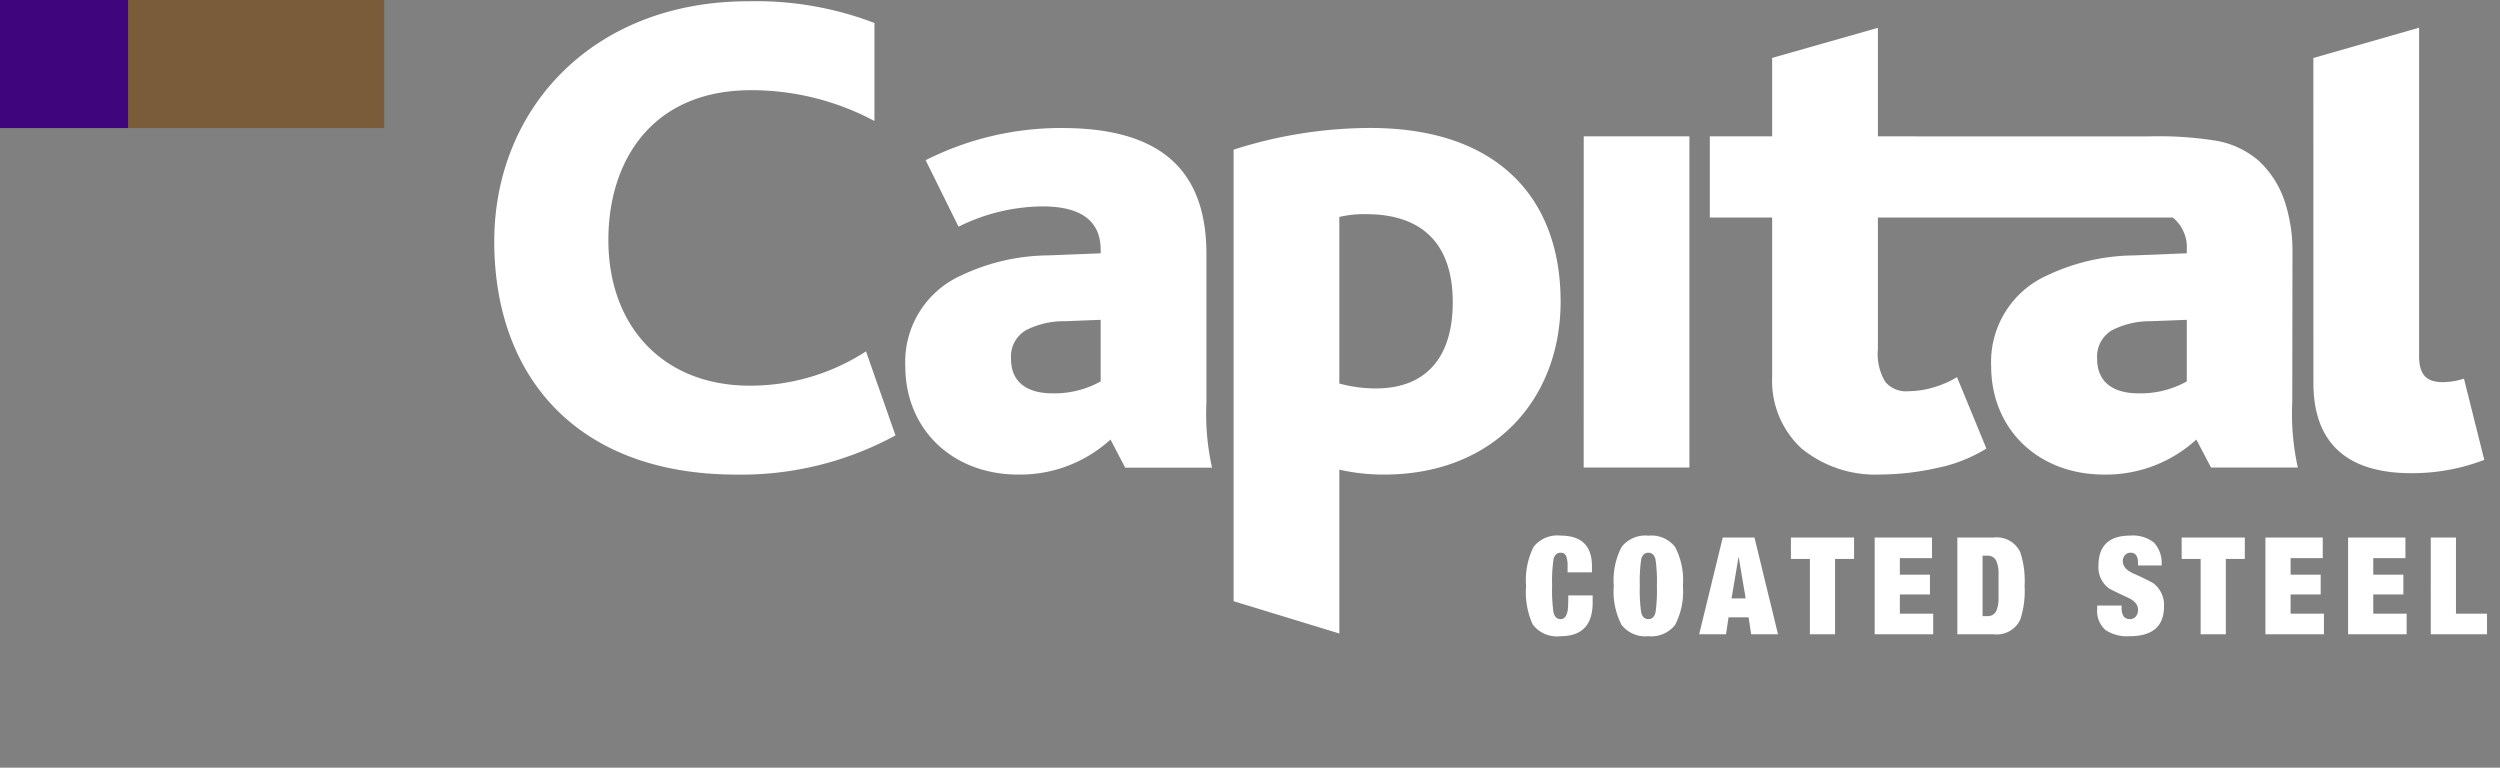 <svg xmlns="http://www.w3.org/2000/svg" width="241" height="74" viewBox="0 0 241 74">
  <rect x="0" y="0" width="241" height="74" fill="#808080" stroke="none"/>
  <g id="bottom-logo" transform="translate(-1069.241 -4526.028)">
    <path id="Path_55" data-name="Path 55" d="M1310.061,4599.66h0Z" fill="#3f057d"/>
    <g id="Group_91" data-name="Group 91">
      <path id="Path_56" data-name="Path 56" d="M1155.565,4568a31.051,31.051,0,0,1-15.322,3.779c-15.39,0-23.355-9.449-23.355-22.477,0-12.757,9.45-23.152,24.5-23.152a31.952,31.952,0,0,1,12.15,2.093v9.449a25.205,25.205,0,0,0-11.88-2.97c-9.585,0-13.77,6.818-13.77,14.445,0,8.3,5.265,14.04,13.635,14.04a20.516,20.516,0,0,0,11.2-3.307Z" fill="#fff"/>
      <path id="Path_57" data-name="Path 57" d="M1176.29,4568.4a12.911,12.911,0,0,1-8.91,3.375c-6.278,0-10.868-4.319-10.868-10.462a9.125,9.125,0,0,1,5.333-8.707,19.934,19.934,0,0,1,8.437-1.958l5.063-.2v-.338c0-2.97-2.16-4.185-5.6-4.185a18.379,18.379,0,0,0-8.1,1.958l-3.172-6.413a28.916,28.916,0,0,1,13.162-3.1c9.855,0,13.905,4.388,13.905,12.15v14.31a23.924,23.924,0,0,0,.54,6.278h-8.37Zm-4.388-11.407a8,8,0,0,0-3.78.878,2.945,2.945,0,0,0-1.417,2.767c0,2.228,1.552,3.308,3.982,3.308a9.176,9.176,0,0,0,4.658-1.148v-5.94Z" fill="#fff"/>
      <path id="Path_58" data-name="Path 58" d="M1188.162,4540.456a43.345,43.345,0,0,1,13.162-2.093c12.352,0,18.36,6.818,18.36,16.74,0,9.383-6.412,16.672-17.01,16.672a19.217,19.217,0,0,1-4.32-.472V4587.1l-10.192-3.114Zm13.7,23.017c5.063,0,7.425-3.24,7.425-8.3,0-5.67-2.97-8.5-8.37-8.5a10.288,10.288,0,0,0-2.565.27V4563A13.383,13.383,0,0,0,1201.864,4563.473Z" fill="#fff"/>
      <path id="Path_59" data-name="Path 59" d="M1221.913,4539.173H1232.1V4571.1h-10.192Z" fill="#fff"/>
      <path id="Path_60" data-name="Path 60" d="M1292.249,4531.617l10.193-2.918v31.669c0,1.958.877,2.5,2.3,2.5a6.9,6.9,0,0,0,2.025-.338l1.958,7.83a19.4,19.4,0,0,1-7.021,1.283c-6.21,0-9.45-2.9-9.45-8.708Z" fill="#fff"/>
    </g>
    <rect id="Rectangle_45" data-name="Rectangle 45" width="24.69" height="12.345" transform="translate(1081.586 4526.028)" fill="#7a5b3a"/>
    <rect id="Rectangle_46" data-name="Rectangle 46" width="12.345" height="12.345" transform="translate(1069.241 4526.028)" fill="#3f057d"/>
    <path id="Path_61" data-name="Path 61" d="M1280.046,4550.446v-.338A3.687,3.687,0,0,0,1278.7,4547l-28.431,0v12.69a5.181,5.181,0,0,0,.725,3.164,2.617,2.617,0,0,0,2.244.886,8.719,8.719,0,0,0,2.506-.4,9.534,9.534,0,0,0,2.152-.954l2.835,6.885a14.633,14.633,0,0,1-4.818,1.882,25.279,25.279,0,0,1-5.374.615,11.226,11.226,0,0,1-7.636-2.514,8.877,8.877,0,0,1-2.827-6.868V4547h-6.007v-7.83h6.007v-7.559l10.193-2.9v10.462l26.064.005a35.18,35.18,0,0,1,6.33.382,8.488,8.488,0,0,1,4.318,1.967,9.311,9.311,0,0,1,2.47,3.813,15.161,15.161,0,0,1,.785,4.86l-.022,14.623a23.929,23.929,0,0,0,.54,6.278h-8.37l-1.417-2.7a12.911,12.911,0,0,1-8.91,3.375c-6.278,0-10.868-4.319-10.868-10.462a9.125,9.125,0,0,1,5.332-8.707,19.942,19.942,0,0,1,8.438-1.958Zm-3.441,6.547a8.011,8.011,0,0,0-3.781.878,2.946,2.946,0,0,0-1.417,2.767c0,2.228,1.552,3.308,3.983,3.308a9.168,9.168,0,0,0,4.657-1.148v-5.94Z" fill="#fff"/>
    <path id="Path_1051" data-name="Path 1051" d="M-88.686-5.971v-.523a2.647,2.647,0,0,0-.15-1.071.53.53,0,0,0-.516-.3q-.536,0-.692.653a14.937,14.937,0,0,0-.131,2.548,14.937,14.937,0,0,0,.131,2.548q.157.653.692.653.562,0,.692-.941a12.786,12.786,0,0,0,.039-1.346h2.352v.692q0,3.24-3.083,3.24A2.931,2.931,0,0,1-92.044-.941a7.537,7.537,0,0,1-.64-3.724,7.123,7.123,0,0,1,.725-3.769,2.913,2.913,0,0,1,2.606-1.078q3.018,0,3.018,2.953v.588Zm4.455,1.307a6.984,6.984,0,0,1,.745-3.743,2.891,2.891,0,0,1,2.587-1.1,2.891,2.891,0,0,1,2.587,1.1,6.984,6.984,0,0,1,.745,3.743,6.984,6.984,0,0,1-.745,3.743A2.891,2.891,0,0,1-80.9.183a2.891,2.891,0,0,1-2.587-1.1A6.984,6.984,0,0,1-84.231-4.664Zm2.509,0a14.937,14.937,0,0,0,.131,2.548q.157.653.692.653t.692-.653a14.937,14.937,0,0,0,.131-2.548,14.937,14.937,0,0,0-.131-2.548q-.157-.653-.692-.653t-.692.653A14.937,14.937,0,0,0-81.722-4.664ZM-76,0l2.273-9.329h3.057L-68.4,0h-2.587l-.248-1.633h-1.934L-73.413,0Zm4.481-3.462-.666-3.959h-.026l-.666,3.959ZM-65.326,0V-7.264h-1.829V-9.329h6.088v2.064H-62.9V0Zm6.245,0V-9.329h5.527v1.986h-3.1v1.594h2.9v1.908h-2.9v1.855h3.214V0Zm10.4-7.578v5.827h.475a.885.885,0,0,0,.861-.536,2.981,2.981,0,0,0,.206-1.189V-5.853a2.981,2.981,0,0,0-.206-1.189.885.885,0,0,0-.861-.536ZM-51.111,0V-9.329h3.528a2.5,2.5,0,0,1,2.535,1.411,8.842,8.842,0,0,1,.418,3.253,8.842,8.842,0,0,1-.418,3.253A2.5,2.5,0,0,1-47.583,0Zm19.689-6.637h-2.273v-.222q0-1.006-.7-1.006a.69.69,0,0,0-.567.242.889.889,0,0,0-.2.581q0,.719,1.032,1.189a19.446,19.446,0,0,1,1.908.928,2.617,2.617,0,0,1,1.032,2.234q0,2.874-3.305,2.874a3.776,3.776,0,0,1-2.326-.588,2.44,2.44,0,0,1-.81-2.038V-2.77h2.352v.222q0,1.084.8,1.084a.7.7,0,0,0,.575-.255.986.986,0,0,0,.209-.647q0-.732-.993-1.176-1.659-.771-1.829-.9A2.508,2.508,0,0,1-37.51-6.6q0-2.914,3.064-2.914a3.259,3.259,0,0,1,2.3.686A2.906,2.906,0,0,1-31.422-6.637ZM-27.659,0V-7.264h-1.829V-9.329H-23.4v2.064h-1.829V0Zm6.245,0V-9.329h5.527v1.986h-3.1v1.594h2.9v1.908h-2.9v1.855h3.214V0Zm7.97,0V-9.329h5.527v1.986h-3.1v1.594h2.9v1.908h-2.9v1.855H-7.8V0Zm7.97,0V-9.329h2.43v7.343H-.052V0Z" transform="translate(1309.041 4587.174)" fill="#fff"/>
  </g>
</svg>
